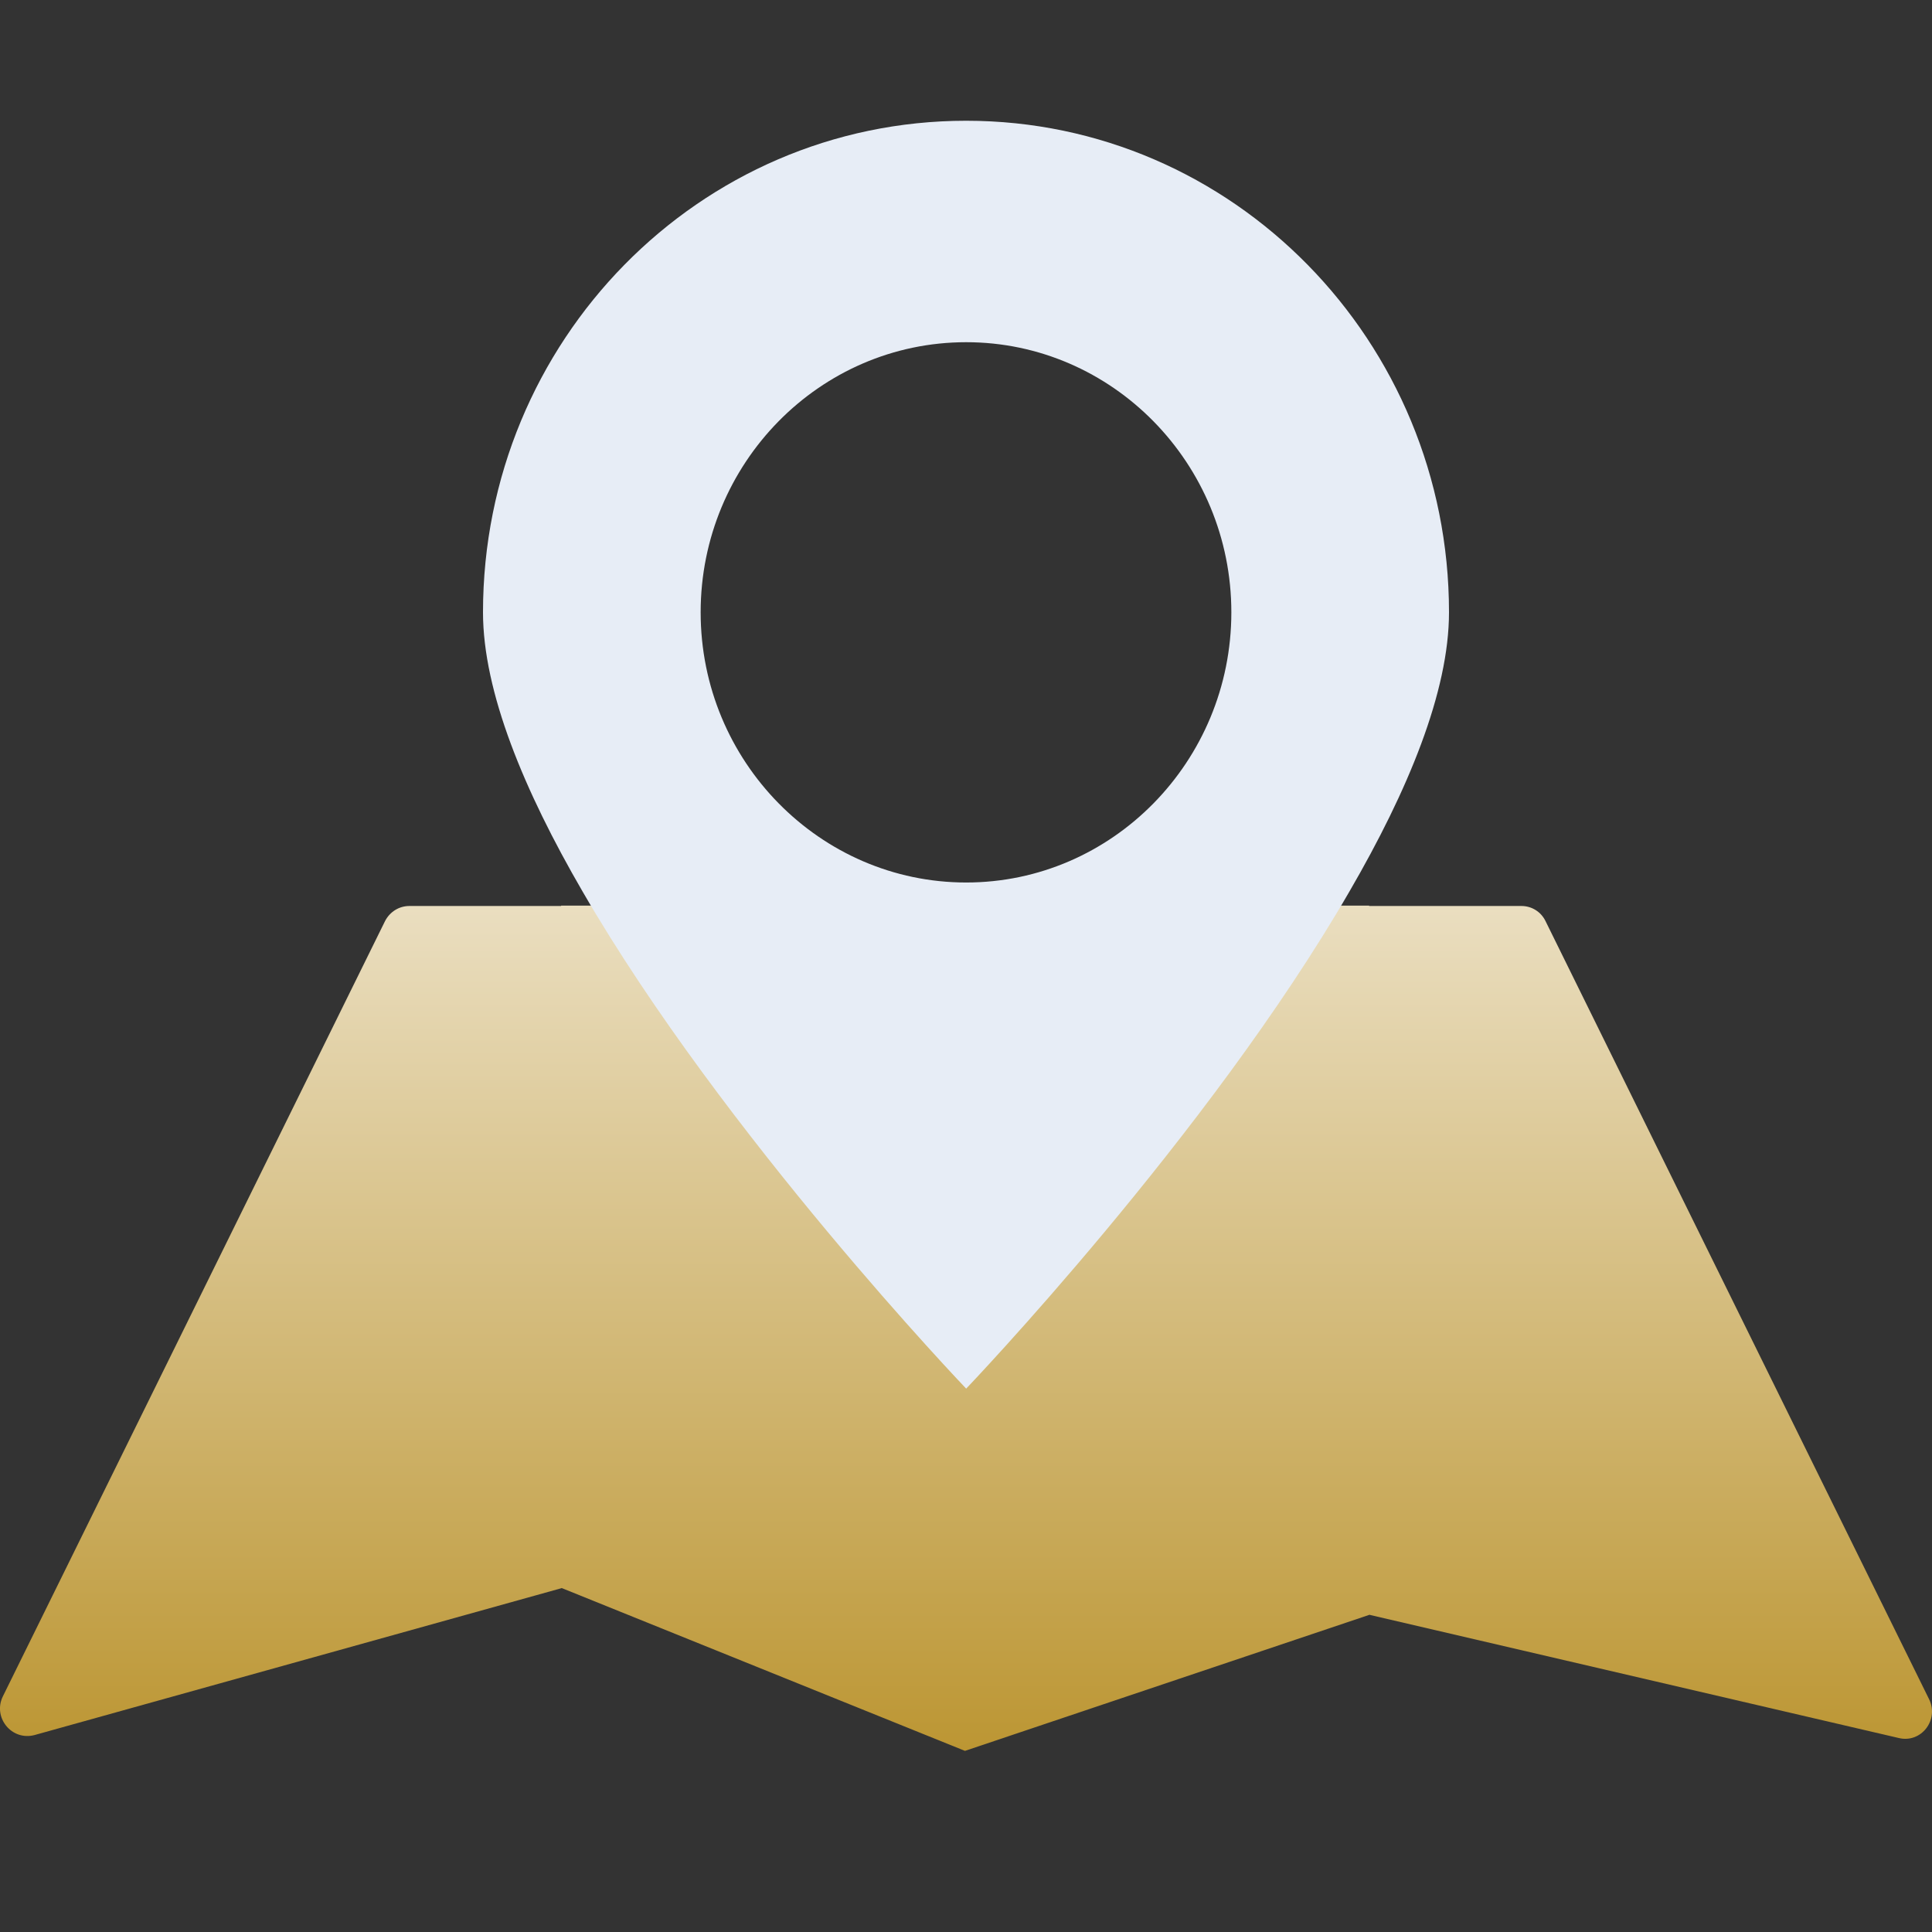 <svg width="32" height="32" viewBox="0 0 32 32" fill="none" xmlns="http://www.w3.org/2000/svg">
<rect x="0" y="0" width="32" height="32" fill="#333333" stroke="none"/>
<path d="M9.818 15C12.085 18.875 15.96 22.891 15.988 22.92C15.988 22.92 19.882 18.889 22.152 15H22.677V26.748L15.983 29L9.301 26.302V26.305L0.572 28.738C0.192 28.838 -0.123 28.446 0.047 28.098L6.377 15.257C6.457 15.101 6.611 15.006 6.781 15.006H9.294V15H9.818Z" fill="url(#paint0_linear_8120_70435)"/>
<path d="M25.199 15.006C25.369 15.006 25.524 15.101 25.599 15.257L31.954 28.149C32.118 28.491 31.819 28.874 31.454 28.788L22.5 26.704V15.006H25.199Z" fill="url(#paint1_linear_8120_70435)"/>
<path d="M16.003 2C11.579 2 8 5.647 8 10.142C8 11.457 8.68 13.097 9.648 14.764C11.991 18.808 16.003 23 16.003 23C16.003 23 20.014 18.808 22.352 14.764C23.32 13.097 24 11.457 24 10.142C24 5.647 20.421 2 16.003 2ZM16.003 5.668C18.423 5.668 20.395 7.674 20.395 10.142C20.395 12.61 18.423 14.617 16.003 14.617C13.582 14.617 11.605 12.61 11.605 10.142C11.605 7.674 13.577 5.668 16.003 5.668Z" fill="#E7EDF6"/>
<defs>
<linearGradient id="paint0_linear_8120_70435" x1="15.985" y1="15" x2="15.985" y2="29" gradientUnits="userSpaceOnUse">
<stop stop-color="#EADEC0"/>
<stop offset="1" stop-color="#BC9633"/>
</linearGradient>
<linearGradient id="paint1_linear_8120_70435" x1="15.985" y1="15" x2="15.985" y2="29" gradientUnits="userSpaceOnUse">
<stop stop-color="#EADEC0"/>
<stop offset="1" stop-color="#BC9633"/>
</linearGradient>
</defs>
</svg>
